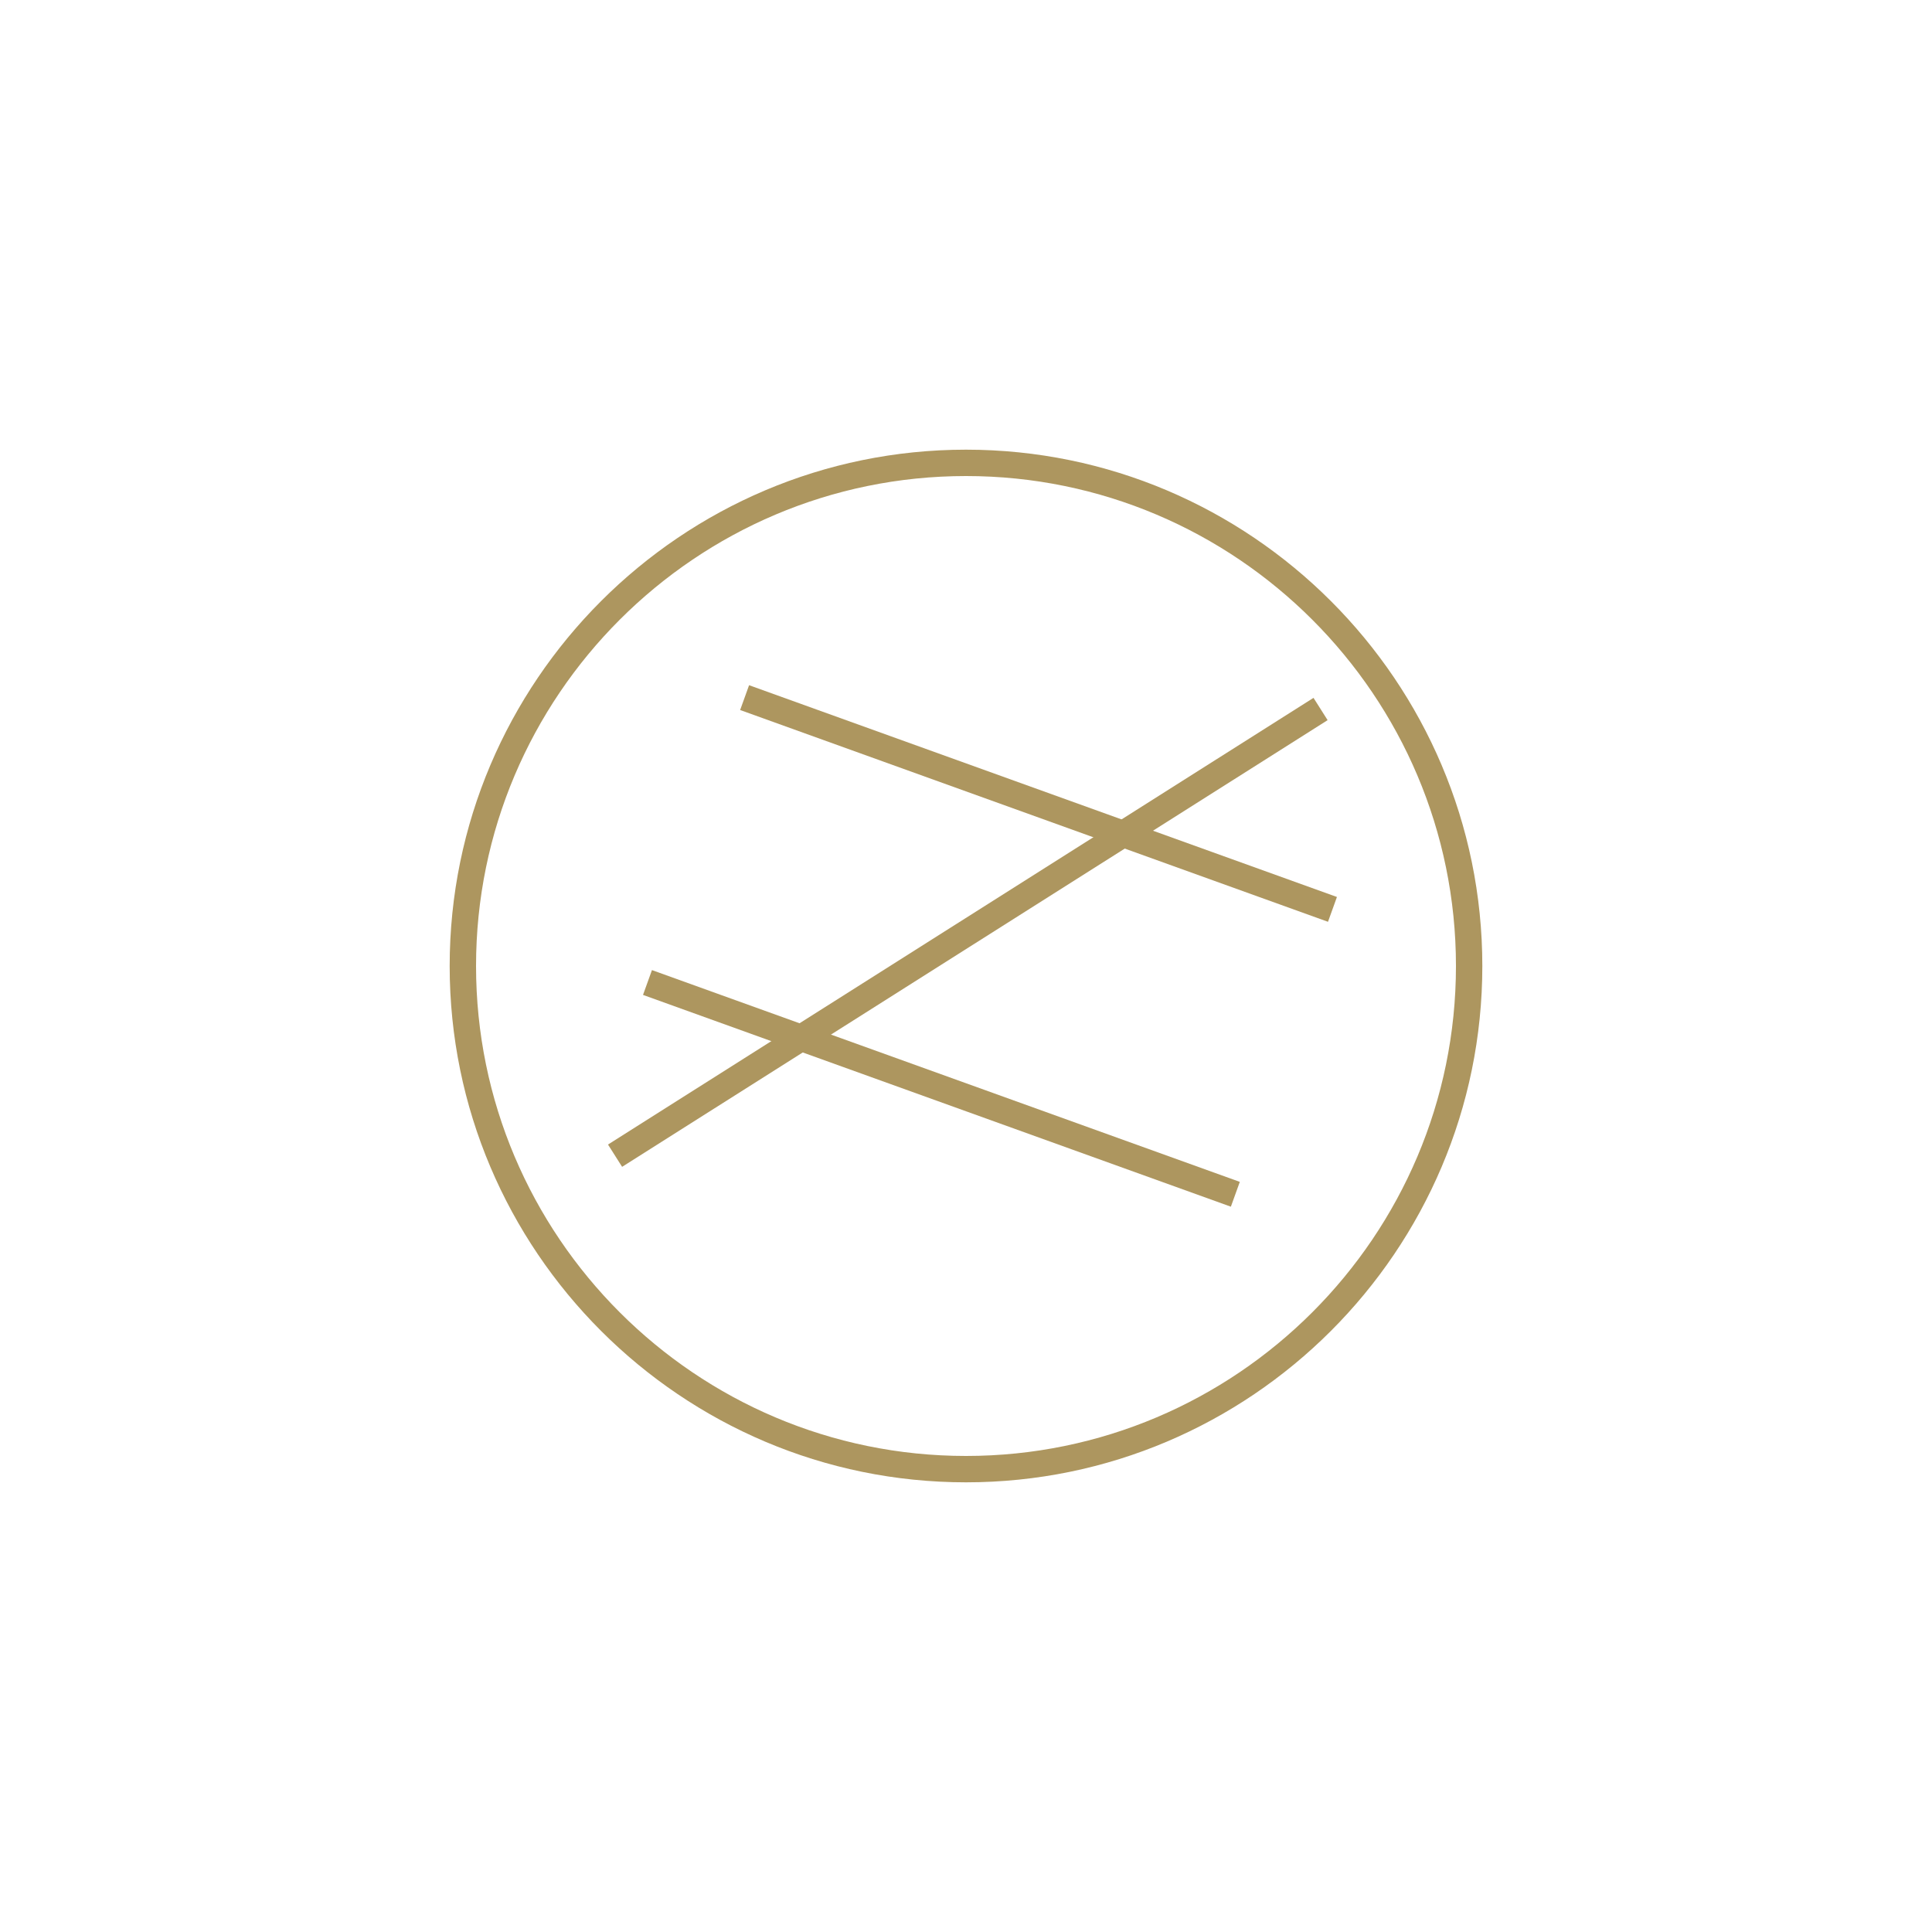 <?xml version="1.0" encoding="utf-8"?>
<!-- Generator: Adobe Illustrator 27.3.0, SVG Export Plug-In . SVG Version: 6.00 Build 0)  -->
<svg version="1.1" id="Camada_1" xmlns="http://www.w3.org/2000/svg" xmlns:xlink="http://www.w3.org/1999/xlink" x="0px" y="0px"
	 viewBox="0 0 200 200" style="enable-background:new 0 0 200 200;" xml:space="preserve">
<style type="text/css">
	.st0{fill:#502B3A;}
	.st1{fill:none;stroke:#502B3A;stroke-miterlimit:10;}
	.st2{fill:none;stroke:#502B3A;stroke-width:0.5;stroke-miterlimit:10;}
	.st3{fill:#FFFFFF;stroke:#502B3A;stroke-width:0.5;stroke-miterlimit:10;}
	.st4{clip-path:url(#SVGID_00000069355645917301626170000014687979070761259962_);}
	.st5{fill:none;stroke:#502B3A;stroke-width:0.75;stroke-miterlimit:10;}
	.st6{fill:#A7905F;}
	.st7{fill:#6F515C;stroke:#502B3A;stroke-miterlimit:10;}
	.st8{fill:none;stroke:#511A09;stroke-width:0.5;stroke-miterlimit:10;}
	.st9{fill:url(#);}
	.st10{fill:#502B3A;stroke:#502B3A;stroke-width:0.75;stroke-miterlimit:10;}
	.st11{clip-path:url(#SVGID_00000087386154511115103150000009789866150181784497_);}
	.st12{fill:#3A7E0C;}
	.st13{fill:#499E0F;}
	.st14{fill:none;}
	.st15{fill:#FFFFFF;}
	.st16{fill-rule:evenodd;clip-rule:evenodd;fill:#502B3A;}
	.st17{fill-rule:evenodd;clip-rule:evenodd;fill:none;stroke:#502B3A;stroke-miterlimit:10;}
	.st18{clip-path:url(#SVGID_00000029043356685989853330000015376517169121042090_);}
	.st19{fill:#FFFFFF;stroke:#502B3A;stroke-miterlimit:10;}
	.st20{fill:#491E2F;}
	.st21{fill:#502B3A;stroke:#502B3A;stroke-miterlimit:10;}
	.st22{clip-path:url(#SVGID_00000163059218258738110050000010389850785277372823_);}
	.st23{clip-path:url(#SVGID_00000091723011246816860420000014981443626184836246_);}
	.st24{fill:#511A09;}
	.st25{fill:#6F515C;}
	.st26{fill:#AD965F;}
	.st27{fill:#AD965F;stroke:#502B3A;stroke-miterlimit:10;}
	.st28{fill:#AC955F;}
	.st29{fill-rule:evenodd;clip-rule:evenodd;fill:#AC955F;}
</style>
<g>
	<g>
		<defs>
			<path id="SVGID_00000002357110908312019170000009149507915494054840_" d="M100,153.45c-29.47,0-53.45-23.98-53.45-53.45
				S70.53,46.55,100,46.55s53.45,23.98,53.45,53.45S129.47,153.45,100,153.45z M100,49.28c-27.96,0-50.72,22.75-50.72,50.72
				s22.75,50.72,50.72,50.72c27.97,0,50.72-22.75,50.72-50.72S127.97,49.28,100,49.28z"/>
		</defs>
		<use xlink:href="#SVGID_00000002357110908312019170000009149507915494054840_"  style="overflow:visible;fill:#AD965F;"/>
		<clipPath id="SVGID_00000104673237518453232440000008732874303616185006_">
			<use xlink:href="#SVGID_00000002357110908312019170000009149507915494054840_"  style="overflow:visible;"/>
		</clipPath>
	</g>
	<g>
		<g>
			<line class="st26" x1="77.04" y1="72.21" x2="137.89" y2="94.11"/>
			
				<rect x="106.1" y="50.83" transform="matrix(0.339 -0.941 0.941 0.339 -7.18 156.11)" class="st26" width="2.73" height="64.67"/>
		</g>
		<g>
			<line class="st26" x1="66.99" y1="101.7" x2="127.84" y2="123.6"/>
			
				<rect x="96.05" y="80.31" transform="matrix(0.339 -0.941 0.941 0.339 -41.568 166.151)" class="st26" width="2.73" height="64.67"/>
		</g>
		<g>
			<line class="st26" x1="63.66" y1="119.67" x2="136.67" y2="73.43"/>
			
				<rect x="56.95" y="95.18" transform="matrix(0.845 -0.535 0.535 0.845 -36.104 68.524)" class="st26" width="86.43" height="2.73"/>
		</g>
	</g>
</g>
</svg>
